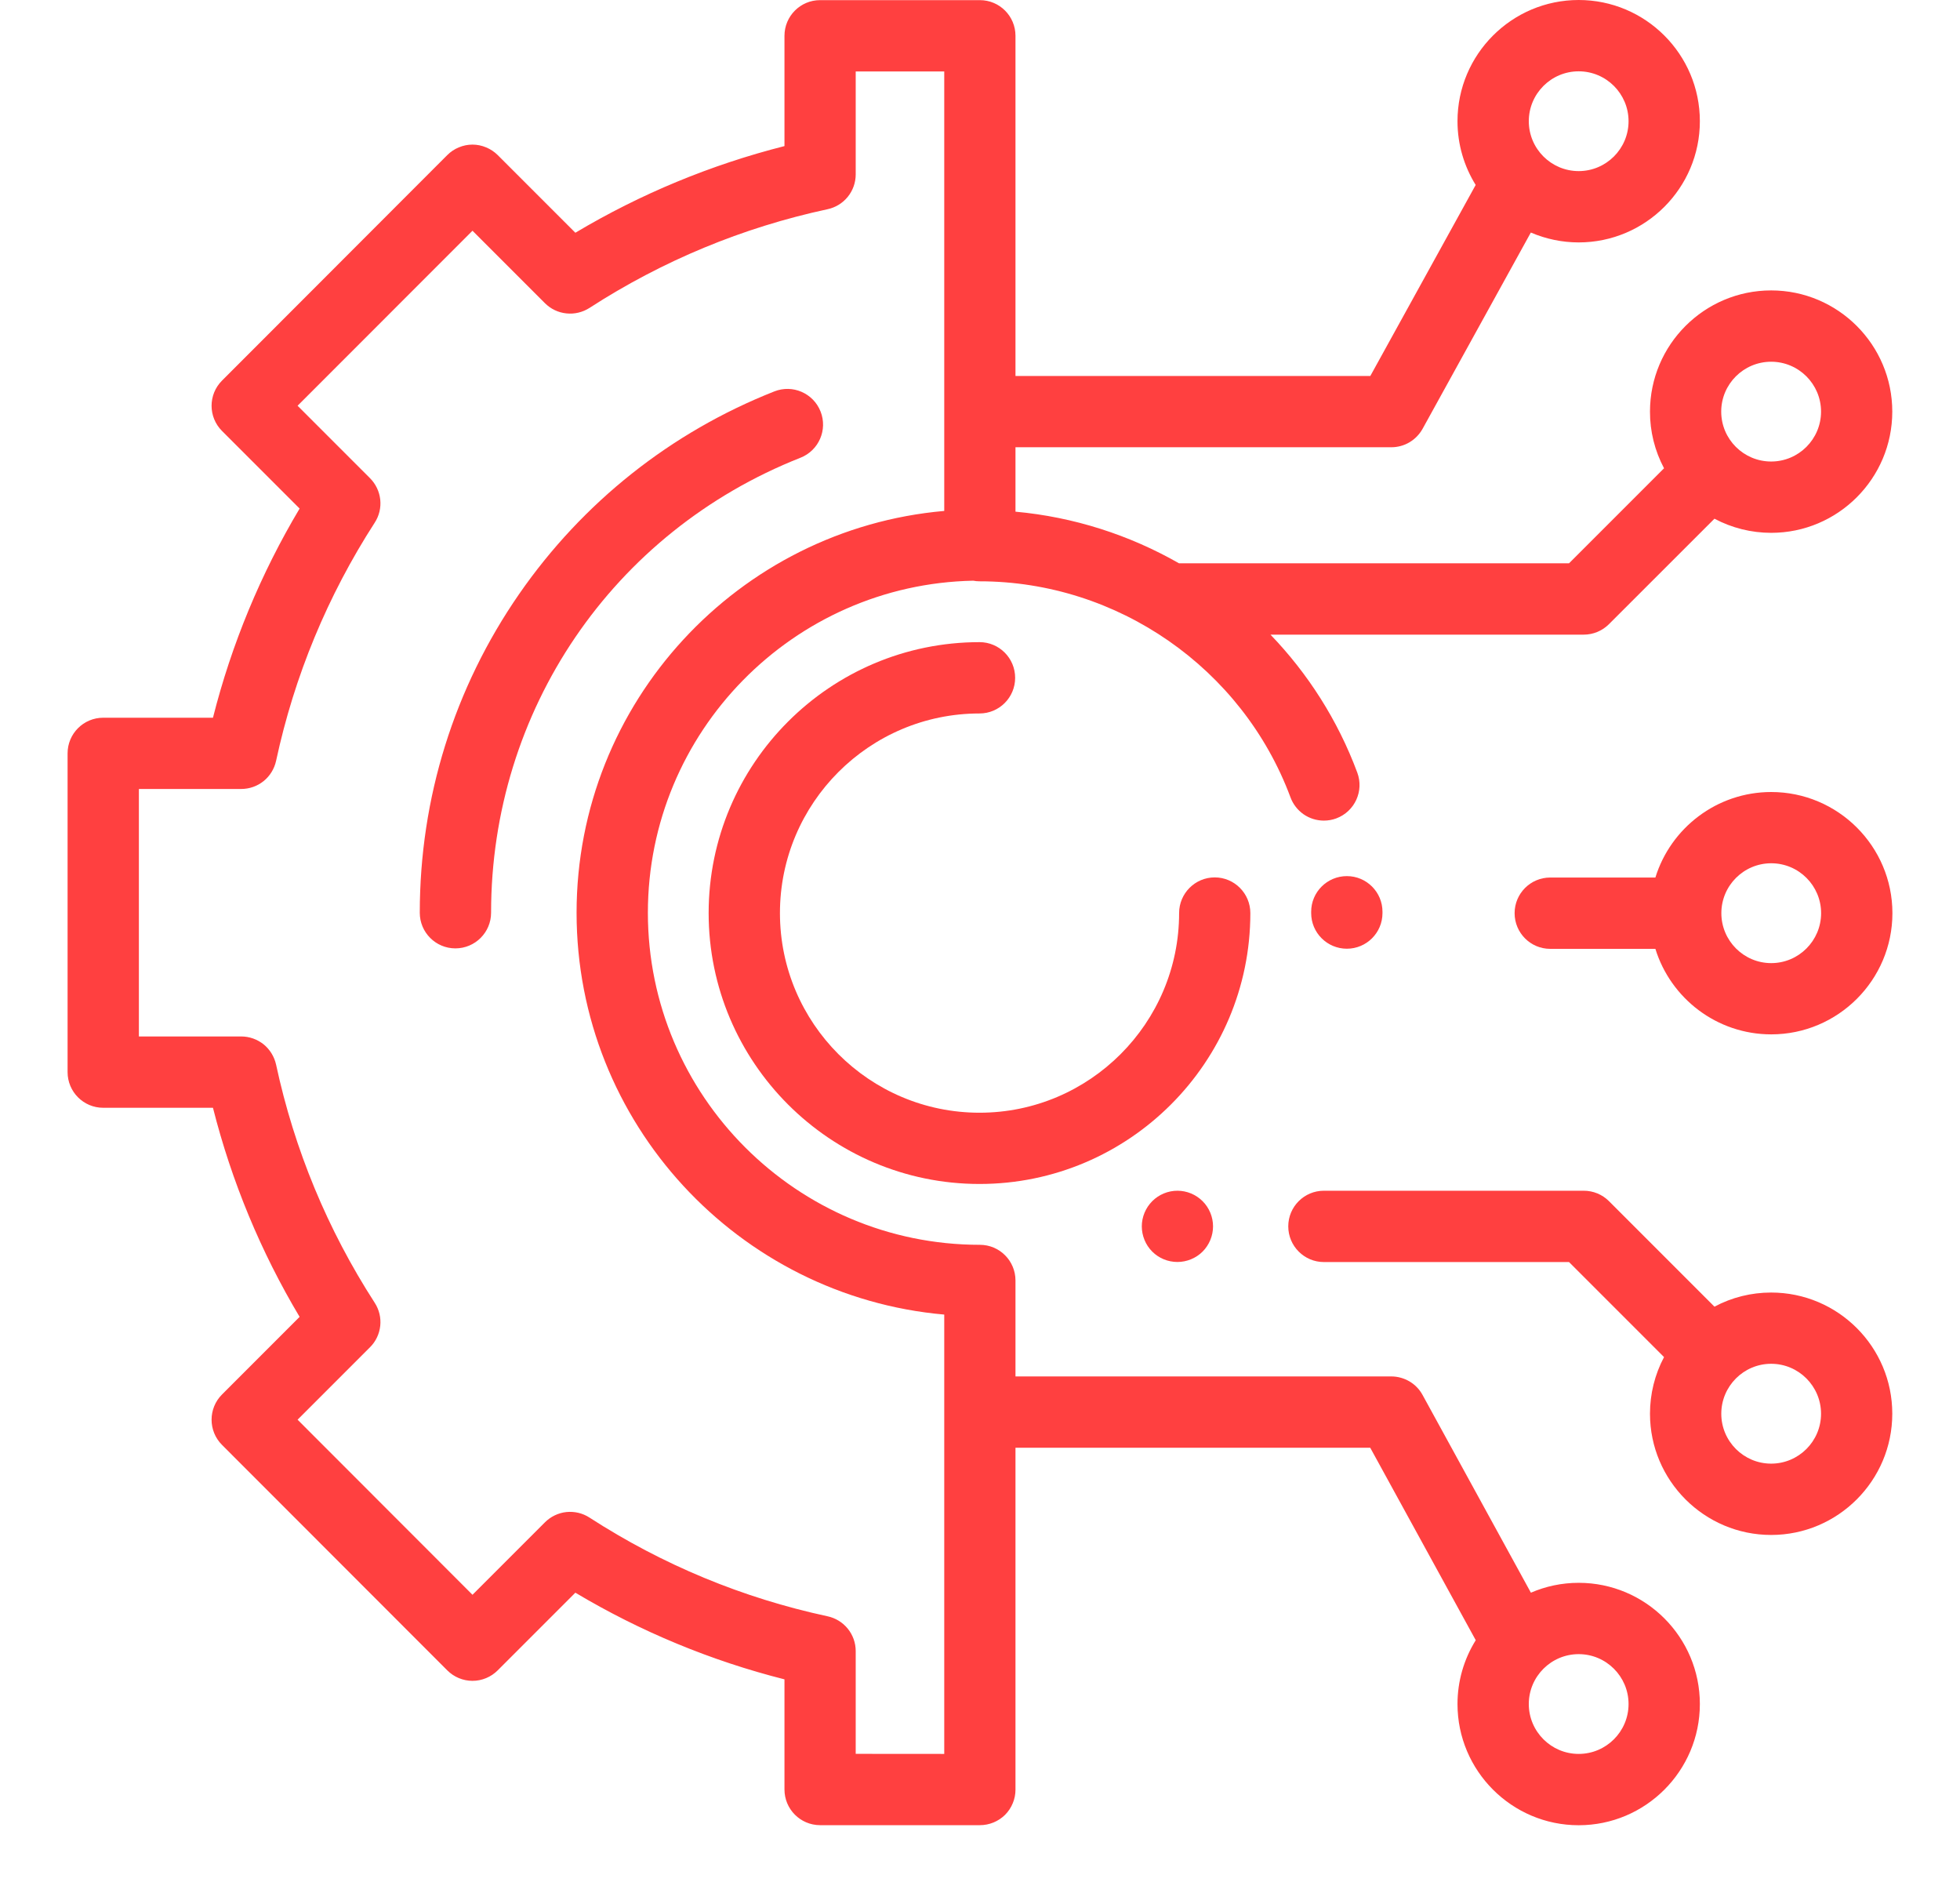 <svg width="29" height="28" viewBox="0 0 29 28" fill="none" xmlns="http://www.w3.org/2000/svg">
<g clip-path="url(#clip0_4492_1766)">
<path d="M12.141 6.087C12.034 5.816 11.728 5.683 11.457 5.79C9.928 6.394 8.622 7.43 7.682 8.786C6.72 10.175 6.211 11.806 6.211 13.502C6.211 13.793 6.447 14.029 6.738 14.029C7.029 14.029 7.266 13.793 7.266 13.502C7.266 10.511 9.063 7.869 11.844 6.771C12.115 6.664 12.248 6.358 12.141 6.087ZM17.973 12.979C17.682 12.979 17.446 13.216 17.446 13.507C17.446 15.135 16.121 16.46 14.493 16.46C12.864 16.46 11.54 15.135 11.54 13.507C11.54 11.879 12.864 10.554 14.493 10.554C14.784 10.554 15.02 10.318 15.02 10.027C15.02 9.735 14.784 9.499 14.493 9.499C12.283 9.499 10.485 11.297 10.485 13.507C10.485 15.716 12.283 17.514 14.493 17.514C16.702 17.514 18.5 15.716 18.5 13.507C18.5 13.216 18.264 12.979 17.973 12.979ZM19.928 12.96C19.637 12.96 19.4 13.196 19.4 13.487V13.507C19.4 13.798 19.637 14.034 19.928 14.034C20.219 14.034 20.455 13.798 20.455 13.507V13.487C20.455 13.196 20.219 12.96 19.928 12.96ZM17.794 17.769C17.695 17.67 17.561 17.614 17.421 17.614C17.281 17.614 17.147 17.67 17.048 17.769C16.95 17.868 16.894 18.002 16.894 18.141C16.894 18.28 16.95 18.416 17.048 18.514C17.147 18.613 17.281 18.668 17.421 18.668C17.56 18.668 17.696 18.612 17.794 18.514C17.892 18.415 17.948 18.281 17.948 18.141C17.948 18.002 17.892 17.867 17.794 17.769ZM26.206 19.12C25.913 19.12 25.625 19.191 25.367 19.329L23.806 17.768C23.707 17.669 23.573 17.614 23.433 17.614H19.588C19.297 17.614 19.061 17.85 19.061 18.141C19.061 18.432 19.297 18.669 19.588 18.669H23.215L24.621 20.075C24.484 20.333 24.413 20.62 24.413 20.913C24.413 21.901 25.217 22.706 26.206 22.706C27.194 22.706 27.998 21.901 27.998 20.913C27.999 19.924 27.194 19.12 26.206 19.12ZM26.206 21.651C25.799 21.651 25.468 21.32 25.468 20.913C25.468 20.506 25.799 20.174 26.206 20.174C26.613 20.174 26.944 20.506 26.944 20.913C26.944 21.32 26.613 21.651 26.206 21.651Z" fill="#FF4040"/>
<path d="M26.206 4.296C25.217 4.296 24.413 5.1 24.413 6.089C24.412 6.381 24.484 6.669 24.621 6.927L23.215 8.333H17.445C16.712 7.914 15.889 7.648 15.025 7.569V6.616H20.586C20.68 6.616 20.773 6.591 20.854 6.543C20.935 6.495 21.002 6.426 21.048 6.344L22.65 3.44C22.874 3.536 23.115 3.586 23.358 3.586C24.347 3.586 25.151 2.781 25.151 1.793C25.151 0.804 24.347 0 23.358 0C22.369 0 21.565 0.804 21.565 1.793C21.565 2.139 21.664 2.461 21.834 2.736L20.275 5.562H15.025V0.53C15.025 0.238 14.789 0.002 14.498 0.002H12.134C11.843 0.002 11.607 0.238 11.607 0.53V2.161C10.519 2.437 9.477 2.868 8.513 3.443L7.364 2.294C7.315 2.245 7.256 2.206 7.192 2.18C7.128 2.153 7.06 2.139 6.991 2.139C6.921 2.139 6.853 2.153 6.789 2.18C6.725 2.206 6.667 2.245 6.618 2.294L3.285 5.63C3.079 5.836 3.079 6.169 3.285 6.375L4.433 7.523C3.858 8.487 3.426 9.529 3.151 10.617H1.527C1.236 10.617 1 10.853 1 11.144V15.859C1 16.151 1.236 16.387 1.527 16.387H3.151C3.426 17.474 3.858 18.517 4.433 19.48L3.285 20.628C3.079 20.834 3.079 21.168 3.285 21.374L6.618 24.709C6.717 24.808 6.851 24.864 6.991 24.864H6.991C7.131 24.864 7.265 24.808 7.364 24.709L8.513 23.56C9.477 24.135 10.519 24.567 11.607 24.842V26.471C11.607 26.762 11.842 26.998 12.133 26.999H14.498C14.638 26.999 14.772 26.944 14.871 26.846C14.92 26.797 14.959 26.738 14.985 26.674C15.012 26.61 15.025 26.542 15.025 26.473V21.416H20.274L21.835 24.263C21.658 24.547 21.565 24.873 21.565 25.207C21.565 26.196 22.37 27 23.358 27C24.347 27 25.151 26.196 25.151 25.207C25.151 24.218 24.347 23.414 23.358 23.414C23.107 23.414 22.869 23.466 22.651 23.56L21.048 20.635C21.003 20.552 20.936 20.483 20.855 20.435C20.773 20.387 20.68 20.361 20.586 20.361H15.025V18.942C15.025 18.65 14.789 18.414 14.498 18.414C11.789 18.414 9.586 16.21 9.586 13.502C9.586 10.826 11.736 8.643 14.4 8.59C14.431 8.596 14.461 8.599 14.492 8.599C16.533 8.599 18.383 9.884 19.094 11.795C19.131 11.896 19.199 11.983 19.287 12.045C19.375 12.106 19.48 12.139 19.588 12.139C19.651 12.139 19.713 12.128 19.772 12.106C20.045 12.004 20.184 11.701 20.082 11.428C19.794 10.653 19.351 9.963 18.798 9.388H23.433C23.573 9.388 23.707 9.332 23.806 9.233L25.367 7.673C25.625 7.81 25.913 7.882 26.206 7.882C27.194 7.882 27.998 7.078 27.998 6.089C27.998 5.1 27.194 4.296 26.206 4.296ZM23.358 1.055C23.765 1.055 24.096 1.386 24.096 1.793C24.096 2.2 23.765 2.531 23.358 2.531C22.951 2.531 22.62 2.2 22.62 1.793C22.62 1.386 22.951 1.055 23.358 1.055ZM23.358 24.469C23.765 24.469 24.096 24.8 24.096 25.207C24.096 25.614 23.765 25.945 23.358 25.945C22.951 25.945 22.62 25.614 22.62 25.207C22.62 24.8 22.951 24.469 23.358 24.469ZM13.971 7.558C10.927 7.825 8.531 10.389 8.531 13.502C8.531 16.614 10.927 19.178 13.971 19.446V25.945L12.661 25.944V24.424C12.661 24.303 12.62 24.187 12.544 24.093C12.468 23.999 12.362 23.934 12.244 23.909C10.988 23.639 9.803 23.148 8.722 22.449C8.621 22.383 8.5 22.355 8.38 22.367C8.26 22.38 8.148 22.434 8.063 22.519L6.991 23.591L4.403 21.001L5.474 19.93C5.56 19.845 5.613 19.733 5.626 19.613C5.639 19.493 5.61 19.373 5.544 19.271C4.846 18.19 4.355 17.005 4.085 15.749C4.059 15.631 3.994 15.525 3.901 15.449C3.807 15.374 3.69 15.332 3.569 15.332H2.055V11.671H3.569C3.69 11.671 3.807 11.63 3.901 11.554C3.994 11.479 4.059 11.373 4.085 11.255C4.355 9.999 4.846 8.814 5.544 7.732C5.61 7.631 5.639 7.51 5.626 7.39C5.613 7.271 5.56 7.159 5.474 7.073L4.403 6.002L6.991 3.413L8.063 4.485C8.148 4.57 8.26 4.624 8.38 4.636C8.5 4.649 8.62 4.62 8.722 4.555C9.803 3.856 10.988 3.365 12.244 3.095C12.362 3.07 12.468 3.005 12.544 2.911C12.62 2.817 12.661 2.7 12.661 2.58V1.057H13.971V7.558H13.971ZM26.206 6.827C25.798 6.827 25.467 6.496 25.467 6.089C25.467 5.682 25.798 5.351 26.206 5.351C26.613 5.351 26.944 5.682 26.944 6.089C26.944 6.496 26.613 6.827 26.206 6.827Z" fill="#FF4040"/>
<path d="M26.207 11.716C25.402 11.716 24.719 12.249 24.493 12.981H22.937C22.646 12.981 22.41 13.217 22.41 13.508C22.41 13.8 22.646 14.036 22.937 14.036H24.493C24.719 14.768 25.402 15.301 26.207 15.301C27.195 15.301 28 14.497 28 13.508C28 12.52 27.195 11.716 26.207 11.716ZM26.207 14.247C25.8 14.247 25.469 13.915 25.469 13.508C25.469 13.101 25.8 12.77 26.207 12.77C26.614 12.77 26.945 13.101 26.945 13.508C26.945 13.915 26.614 14.247 26.207 14.247Z" fill="#FF4040"/>
</g>
<defs>
<clipPath id="clip0_4492_1766">
<rect width="27" height="27" fill="white" transform="translate(1)"/>
</clipPath>
</defs>
</svg>
